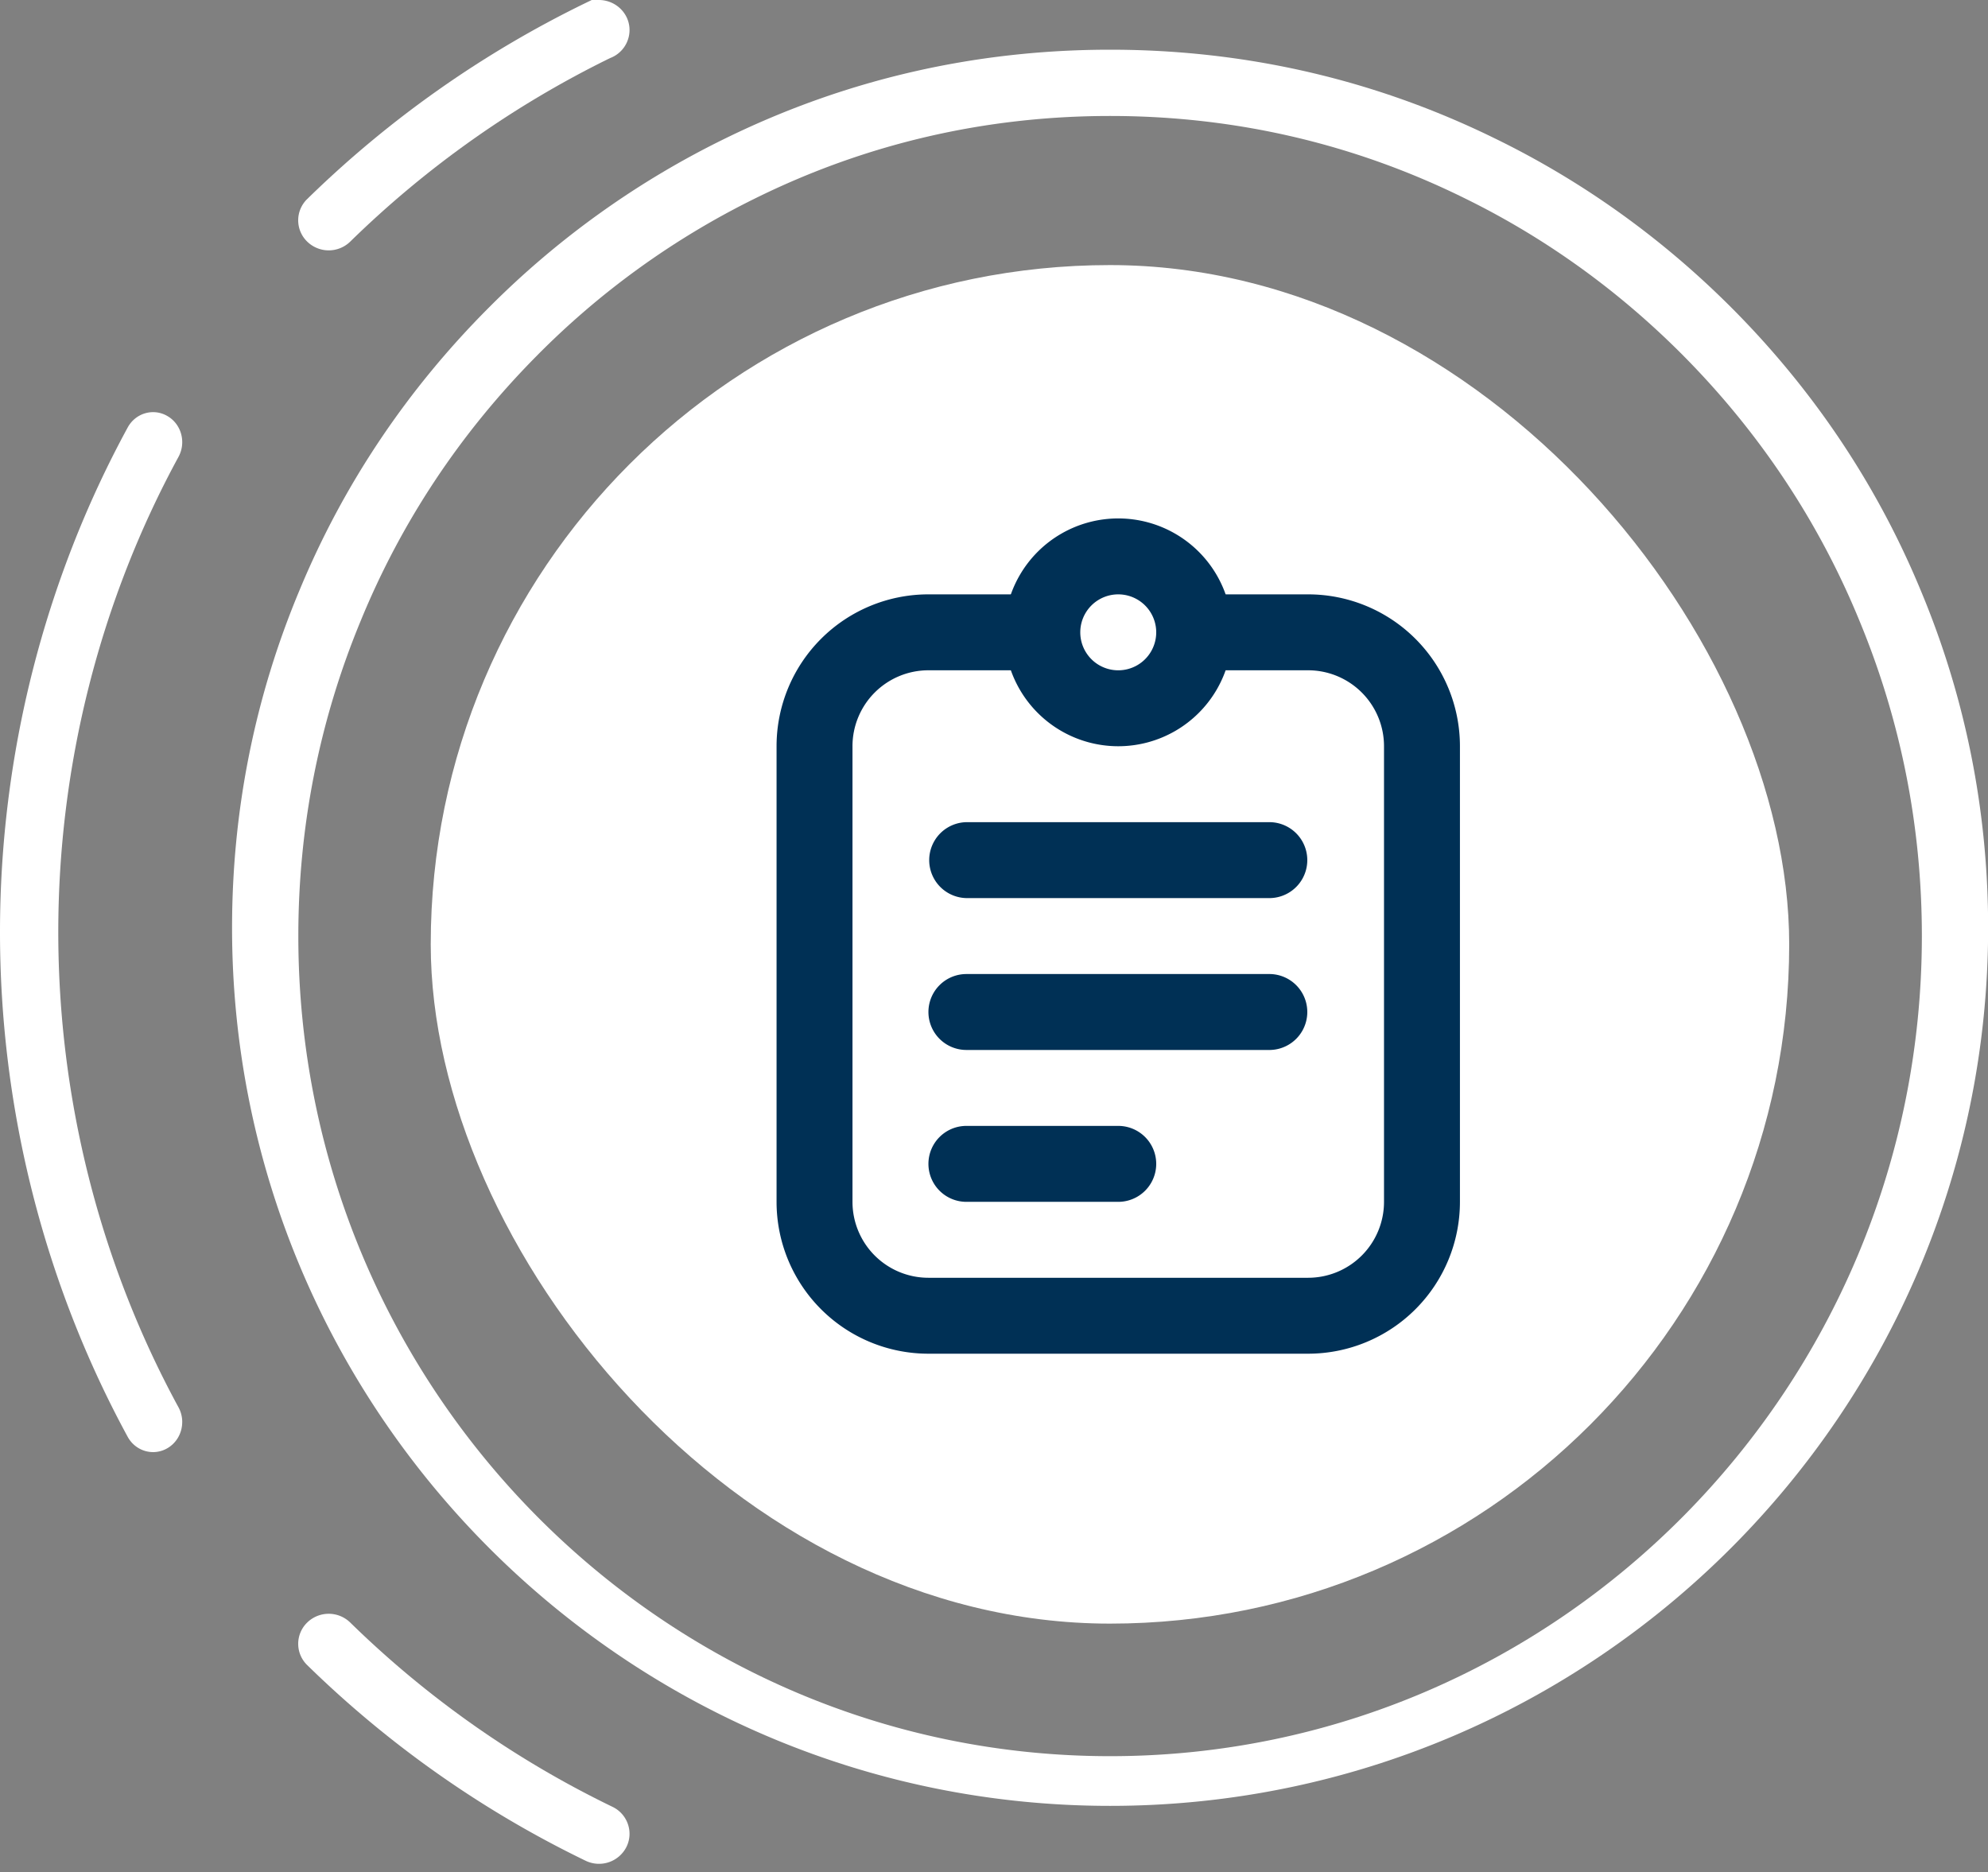 <?xml version="1.0" encoding="UTF-8"?> <svg xmlns="http://www.w3.org/2000/svg" width="120" height="113" fill="none" viewBox="0 0 120 113"><rect x="0" y="0" width="120" height="113" fill="#808080" stroke="none"/><rect width="82" height="82" x="26" y="16" fill="#fff" rx="41"></rect><path fill="#fff" d="M18.537 97.941a1.79 1.79 0 0 0 .007 2.563 63.727 63.727 0 0 0 16.802 11.807 1.855 1.855 0 0 0 2.464-.825 1.78 1.78 0 0 0 .19-.799 1.81 1.81 0 0 0-1.027-1.628A59.987 59.987 0 0 1 21.14 97.934a1.86 1.86 0 0 0-2.603.007ZM11 85.832c0-.301-.072-.604-.224-.885-4.75-8.729-7.258-18.647-7.258-28.686 0-10.04 2.509-19.958 7.256-28.685.477-.879.173-1.98-.673-2.466-.846-.492-1.92-.18-2.394.694C2.665 35.073 0 45.604 0 56.26 0 66.917 2.665 77.449 7.705 86.72c.475.874 1.546 1.185 2.394.696.577-.334.9-.948.9-1.584ZM35.331.188a64.167 64.167 0 0 0-16.787 11.825 1.79 1.79 0 0 0-.008 2.563 1.86 1.86 0 0 0 2.605.007A60.454 60.454 0 0 1 36.827 3.505 1.81 1.81 0 0 0 38 1.812C38 .81 37.166 0 36.149 0h-.43l-.388.188Z"></path><path fill="#fff" fill-rule="evenodd" d="M90.213 8.345c5.261 2.56 10.062 5.99 14.266 10.19 4.961 4.964 8.815 10.713 11.455 17.088 2.701 6.451 4.074 13.31 4.074 20.376 0 29.224-23.774 53.001-53 53.001-29.225 0-53-23.777-53-53 0-7.068 1.371-13.926 4.076-20.384 2.642-6.373 6.496-12.122 11.454-17.08A52.824 52.824 0 0 1 43.806 8.343C51.04 4.8 58.847 3 67.008 3c8.158 0 15.966 1.797 23.205 5.345ZM18.008 56.5c0 27.295 21.98 49.501 49 49.501 27.018 0 48.998-22.206 49-49.5 0-6.604-1.269-13.009-3.77-19.038-2.442-5.956-6.006-11.321-10.593-15.959-3.889-3.925-8.328-7.127-13.193-9.517C81.763 8.676 74.548 7 67.008 7c-7.544 0-14.757 1.677-21.44 4.983a48.88 48.88 0 0 0-13.195 9.52c-4.585 4.63-8.15 9.998-10.593 15.951-2.503 6.039-3.772 12.444-3.772 19.045Z" clip-rule="evenodd"></path><path fill="#003055" d="M69.792 38.167a2.292 2.292 0 0 0 2.291 2.291h6.875a4.583 4.583 0 0 1 4.584 4.584v27.5a4.583 4.583 0 0 1-4.584 4.583H56.042a4.583 4.583 0 0 1-4.584-4.583v-27.5a4.583 4.583 0 0 1 4.584-4.584h6.875a2.292 2.292 0 0 0 0-4.583h-6.875a9.167 9.167 0 0 0-9.167 9.167v27.5a9.167 9.167 0 0 0 9.167 9.166h22.916a9.167 9.167 0 0 0 9.167-9.166v-27.5a9.167 9.167 0 0 0-9.167-9.167h-6.875a2.292 2.292 0 0 0-2.291 2.292Z"></path><path fill="#003055" fill-rule="evenodd" d="M65.208 38.167a2.292 2.292 0 1 0 4.584 0 2.292 2.292 0 0 0-4.584 0Zm2.292-6.875a6.875 6.875 0 1 0 0 13.75 6.875 6.875 0 0 0 0-13.75Z" clip-rule="evenodd"></path><path fill="#003055" d="M58.333 49.625a2.292 2.292 0 0 0 0 4.583h18.334a2.292 2.292 0 0 0 0-4.583H58.333ZM56.042 61.083a2.292 2.292 0 0 1 2.291-2.291h18.334a2.292 2.292 0 0 1 0 4.583H58.333a2.292 2.292 0 0 1-2.291-2.292ZM56.042 70.25a2.292 2.292 0 0 1 2.291-2.292H67.5a2.292 2.292 0 0 1 0 4.584h-9.167a2.292 2.292 0 0 1-2.291-2.292Z"></path></svg> 
